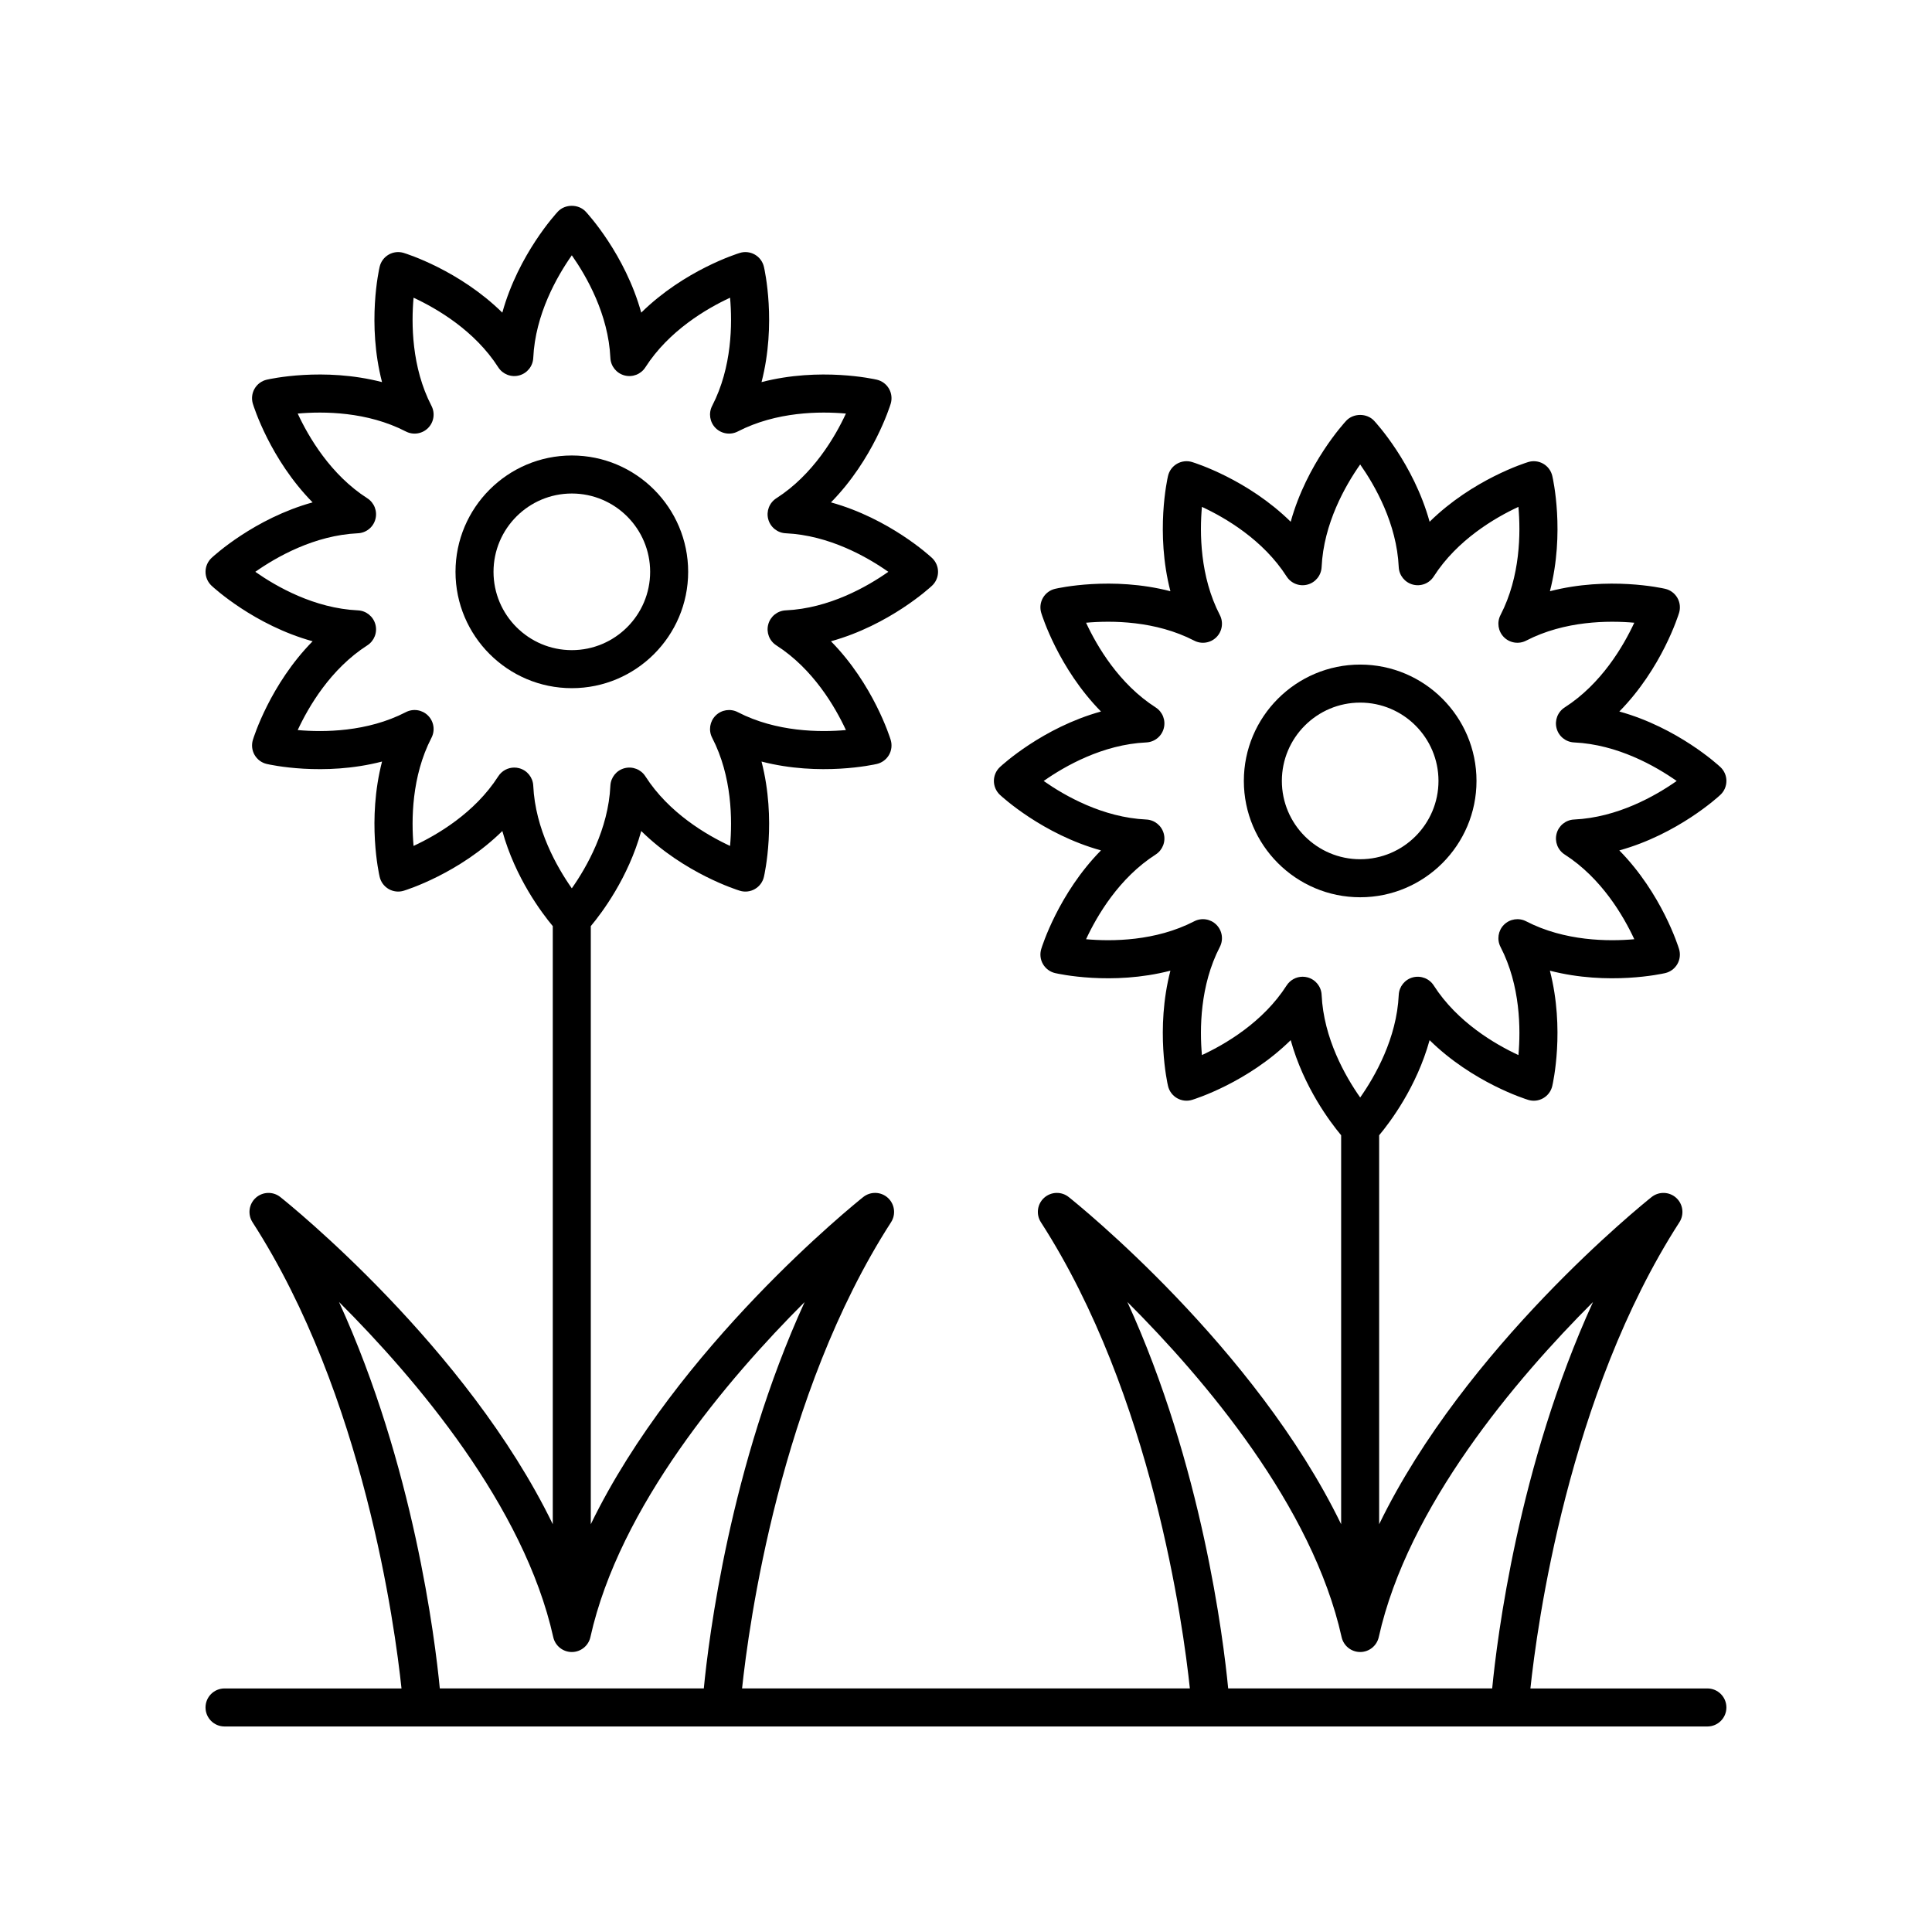 <?xml version="1.0" encoding="UTF-8"?>
<!-- Uploaded to: ICON Repo, www.iconrepo.com, Generator: ICON Repo Mixer Tools -->
<svg fill="#000000" width="800px" height="800px" version="1.1" viewBox="144 144 512 512" xmlns="http://www.w3.org/2000/svg">
 <g>
  <path d="m326.37 295.54c0-17-13.832-30.832-30.828-30.832-17 0-30.828 13.832-30.828 30.832s13.832 30.832 30.828 30.832c16.996 0 30.828-13.828 30.828-30.832zm-51.582 0c0-11.445 9.309-20.754 20.754-20.754 11.445 0 20.754 9.312 20.754 20.754 0 11.445-9.309 20.754-20.754 20.754-11.445 0.004-20.754-9.309-20.754-20.754z"/>
  <path d="m601.52 350.96c0-1.395-0.582-2.727-1.598-3.68-0.551-0.516-11.332-10.449-26.781-14.723 11.242-11.426 15.609-25.418 15.832-26.141 0.402-1.336 0.242-2.781-0.457-3.988s-1.863-2.074-3.227-2.387c-0.734-0.168-15.02-3.379-30.547 0.641 4.019-15.516 0.809-29.816 0.633-30.555-0.316-1.359-1.176-2.527-2.387-3.227-1.207-0.699-2.66-0.863-3.984-0.457-0.723 0.219-14.715 4.59-26.141 15.828-4.277-15.445-14.211-26.227-14.727-26.781-1.91-2.035-5.453-2.035-7.359 0-0.516 0.555-10.449 11.332-14.727 26.781-11.426-11.238-25.418-15.609-26.141-15.828-1.324-0.406-2.773-0.238-3.984 0.457-1.211 0.699-2.07 1.863-2.387 3.227-0.172 0.734-3.387 15.039 0.633 30.555-15.52-4.023-29.82-0.812-30.547-0.641-1.363 0.316-2.527 1.18-3.227 2.387-0.699 1.207-0.859 2.652-0.457 3.988 0.223 0.723 4.59 14.715 15.832 26.141-15.449 4.273-26.23 14.207-26.781 14.723-1.02 0.953-1.598 2.285-1.598 3.68s0.582 2.727 1.598 3.68c0.551 0.516 11.332 10.449 26.781 14.723-11.242 11.426-15.609 25.418-15.832 26.141-0.402 1.336-0.242 2.781 0.457 3.988 0.699 1.207 1.863 2.074 3.227 2.387 0.727 0.168 15.031 3.387 30.547-0.641-4.019 15.516-0.809 29.816-0.633 30.555 0.316 1.359 1.176 2.527 2.387 3.227 1.207 0.695 2.656 0.867 3.984 0.457 0.723-0.219 14.715-4.59 26.141-15.828 3.434 12.41 10.445 21.699 13.367 25.203v103.08c-22.797-46.945-69.832-84.824-72.195-86.703-1.93-1.539-4.688-1.445-6.519 0.203-1.832 1.656-2.188 4.394-0.855 6.469 29.5 45.738 37.738 107.08 39.48 123.55h-118.67c1.742-16.465 9.984-77.809 39.484-123.55 1.332-2.074 0.973-4.812-0.855-6.469-1.82-1.652-4.586-1.742-6.519-0.203-2.363 1.883-49.402 39.762-72.199 86.703v-158.5c2.922-3.504 9.934-12.797 13.367-25.203 11.426 11.238 25.418 15.609 26.141 15.828 1.332 0.414 2.781 0.242 3.984-0.457 1.211-0.699 2.07-1.863 2.387-3.227 0.172-0.734 3.387-15.039-0.633-30.555 15.512 4.016 29.82 0.809 30.547 0.641 1.363-0.316 2.527-1.18 3.227-2.387 0.699-1.207 0.859-2.652 0.457-3.988-0.223-0.723-4.59-14.715-15.832-26.141 15.449-4.273 26.23-14.207 26.781-14.723 1.02-0.953 1.598-2.285 1.598-3.68 0-1.395-0.582-2.727-1.598-3.68-0.551-0.516-11.332-10.449-26.781-14.723 11.242-11.426 15.609-25.418 15.832-26.141 0.402-1.336 0.242-2.781-0.457-3.988-0.699-1.207-1.863-2.074-3.227-2.387-0.734-0.168-15.02-3.379-30.547 0.641 4.019-15.516 0.809-29.816 0.633-30.555-0.316-1.359-1.176-2.527-2.387-3.227-1.207-0.695-2.656-0.867-3.984-0.457-0.723 0.219-14.715 4.59-26.141 15.828-4.277-15.445-14.211-26.227-14.727-26.781-1.91-2.035-5.453-2.035-7.359 0-0.516 0.555-10.449 11.332-14.727 26.781-11.426-11.238-25.418-15.609-26.141-15.828-1.324-0.41-2.773-0.242-3.984 0.457-1.211 0.699-2.07 1.863-2.387 3.227-0.172 0.734-3.387 15.039 0.633 30.555-15.523-4.023-29.82-0.809-30.547-0.641-1.363 0.316-2.527 1.18-3.227 2.387-0.699 1.207-0.859 2.652-0.457 3.988 0.223 0.723 4.59 14.715 15.832 26.141-15.449 4.273-26.23 14.207-26.781 14.723-1.016 0.953-1.594 2.285-1.594 3.68 0 1.395 0.582 2.727 1.598 3.68 0.551 0.516 11.332 10.449 26.781 14.723-11.242 11.426-15.609 25.418-15.832 26.141-0.402 1.336-0.242 2.781 0.457 3.988 0.699 1.207 1.863 2.074 3.227 2.387 0.734 0.172 15.031 3.383 30.547-0.641-4.019 15.516-0.809 29.816-0.633 30.555 0.316 1.359 1.176 2.527 2.387 3.227 1.207 0.699 2.656 0.867 3.984 0.457 0.723-0.219 14.715-4.59 26.141-15.828 3.434 12.41 10.445 21.699 13.367 25.203v158.5c-22.797-46.941-69.836-84.82-72.199-86.699-1.93-1.539-4.695-1.445-6.519 0.203-1.832 1.656-2.188 4.394-0.855 6.469 29.5 45.738 37.742 107.08 39.484 123.55h-46.898c-2.785 0-5.039 2.254-5.039 5.039 0 2.781 2.254 5.039 5.039 5.039h392.97c2.785 0 5.039-2.254 5.039-5.039 0-2.781-2.254-5.039-5.039-5.039h-46.898c1.742-16.465 9.984-77.809 39.484-123.55 1.332-2.074 0.973-4.812-0.855-6.469-1.824-1.652-4.586-1.742-6.519-0.203-2.363 1.883-49.402 39.762-72.195 86.703v-103.08c2.922-3.504 9.934-12.797 13.367-25.203 11.426 11.238 25.418 15.609 26.141 15.828 1.328 0.414 2.781 0.242 3.984-0.457 1.211-0.699 2.07-1.863 2.387-3.227 0.172-0.734 3.387-15.039-0.633-30.555 15.512 4.019 29.809 0.809 30.547 0.641 1.363-0.316 2.527-1.18 3.227-2.387s0.859-2.652 0.457-3.988c-0.223-0.723-4.59-14.715-15.832-26.141 15.449-4.273 26.23-14.207 26.781-14.723 1.016-0.949 1.598-2.281 1.598-3.676zm-319.93-3.375c-0.434-0.117-0.871-0.172-1.305-0.172-1.688 0-3.301 0.852-4.242 2.32-6.231 9.723-16.234 15.559-22.445 18.445-0.605-6.82-0.555-18.406 4.746-28.66 1.008-1.949 0.641-4.324-0.91-5.879-1.555-1.559-3.945-1.918-5.875-0.914-10.258 5.305-21.824 5.359-28.664 4.75 2.887-6.211 8.723-16.219 18.445-22.449 1.844-1.184 2.715-3.426 2.144-5.543-0.566-2.121-2.441-3.629-4.633-3.731-11.531-0.535-21.59-6.281-27.191-10.215 5.606-3.938 15.66-9.684 27.191-10.215 2.195-0.102 4.07-1.609 4.633-3.731 0.57-2.117-0.301-4.363-2.144-5.543-9.723-6.231-15.559-16.234-18.445-22.449 6.832-0.609 18.406-0.551 28.664 4.75 1.934 1.004 4.32 0.641 5.875-0.914 1.551-1.551 1.918-3.93 0.91-5.879-5.305-10.254-5.352-21.84-4.746-28.66 6.211 2.887 16.215 8.723 22.445 18.445 1.18 1.844 3.43 2.715 5.543 2.148 2.121-0.566 3.625-2.441 3.731-4.633 0.531-11.535 6.281-21.594 10.219-27.199 3.938 5.606 9.688 15.664 10.219 27.199 0.102 2.191 1.609 4.062 3.731 4.633 2.129 0.566 4.363-0.301 5.543-2.148 6.231-9.723 16.234-15.559 22.445-18.445 0.605 6.82 0.555 18.406-4.746 28.66-1.008 1.949-0.641 4.324 0.91 5.879 1.555 1.551 3.938 1.914 5.875 0.914 10.262-5.301 21.836-5.359 28.664-4.75-2.887 6.211-8.723 16.219-18.445 22.449-1.844 1.184-2.715 3.426-2.144 5.543 0.566 2.121 2.441 3.629 4.633 3.731 11.531 0.535 21.59 6.281 27.191 10.215-5.606 3.938-15.66 9.684-27.191 10.215-2.195 0.102-4.07 1.609-4.633 3.731-0.57 2.117 0.301 4.363 2.144 5.543 9.723 6.231 15.559 16.234 18.445 22.449-6.832 0.605-18.402 0.555-28.664-4.75-1.934-1.004-4.32-0.641-5.875 0.914-1.551 1.551-1.918 3.93-0.91 5.879 5.305 10.254 5.352 21.84 4.746 28.66-6.211-2.887-16.215-8.723-22.445-18.445-1.18-1.844-3.414-2.707-5.543-2.148-2.121 0.566-3.625 2.441-3.731 4.633-0.531 11.535-6.281 21.594-10.219 27.199-3.938-5.606-9.688-15.664-10.219-27.199-0.102-2.191-1.605-4.062-3.727-4.633zm-47.754 141.45c20.473 20.453 49.066 54.117 56.781 88.824 0.516 2.305 2.559 3.945 4.922 3.945 2.363 0 4.402-1.641 4.922-3.945 7.703-34.668 36.297-68.336 56.773-88.801-19.805 43.328-25.453 89.367-26.715 102.39h-69.965c-1.262-13.031-6.91-59.082-26.719-102.42zm332.32 0.027c-19.801 43.324-25.449 89.363-26.711 102.39h-69.965c-1.262-13.031-6.91-59.086-26.719-102.42 20.473 20.453 49.066 54.117 56.781 88.824 0.516 2.305 2.559 3.945 4.922 3.945 2.363 0 4.402-1.641 4.922-3.945 7.703-34.664 36.293-68.332 56.77-88.797zm-5.008-127.88c-2.195 0.102-4.07 1.609-4.633 3.731-0.57 2.117 0.301 4.363 2.144 5.543 9.723 6.231 15.559 16.234 18.445 22.449-6.828 0.609-18.406 0.555-28.664-4.75-1.934-1.004-4.32-0.641-5.875 0.914-1.551 1.551-1.918 3.93-0.91 5.879 5.305 10.254 5.352 21.84 4.746 28.66-6.211-2.887-16.215-8.723-22.445-18.445-1.18-1.844-3.414-2.703-5.543-2.148-2.121 0.566-3.625 2.441-3.731 4.633-0.531 11.535-6.281 21.594-10.219 27.199-3.938-5.606-9.688-15.664-10.219-27.199-0.102-2.191-1.609-4.062-3.731-4.633-0.434-0.117-0.871-0.172-1.305-0.172-1.688 0-3.301 0.852-4.242 2.32-6.231 9.723-16.234 15.559-22.445 18.445-0.605-6.82-0.555-18.406 4.746-28.66 1.008-1.949 0.641-4.324-0.91-5.879-1.555-1.559-3.945-1.918-5.875-0.914-10.258 5.305-21.836 5.359-28.664 4.75 2.887-6.211 8.723-16.219 18.445-22.449 1.844-1.184 2.715-3.426 2.144-5.543-0.566-2.121-2.441-3.629-4.633-3.731-11.531-0.535-21.59-6.281-27.191-10.215 5.606-3.938 15.66-9.684 27.191-10.215 2.195-0.102 4.07-1.609 4.633-3.731 0.57-2.117-0.301-4.363-2.144-5.543-9.723-6.231-15.559-16.234-18.445-22.449 6.828-0.609 18.406-0.551 28.664 4.75 1.934 1.004 4.32 0.641 5.875-0.914 1.551-1.551 1.918-3.93 0.91-5.879-5.305-10.254-5.352-21.84-4.746-28.66 6.211 2.887 16.215 8.723 22.445 18.445 1.18 1.848 3.434 2.719 5.543 2.148 2.121-0.566 3.625-2.441 3.731-4.633 0.531-11.535 6.281-21.594 10.219-27.199 3.938 5.606 9.688 15.664 10.219 27.199 0.102 2.191 1.609 4.062 3.731 4.633 2.129 0.57 4.363-0.301 5.543-2.148 6.231-9.723 16.234-15.559 22.445-18.445 0.605 6.82 0.555 18.406-4.746 28.66-1.008 1.949-0.641 4.324 0.91 5.879 1.551 1.551 3.938 1.914 5.875 0.914 10.258-5.301 21.836-5.356 28.664-4.75-2.887 6.211-8.723 16.219-18.445 22.449-1.844 1.184-2.715 3.426-2.144 5.543 0.566 2.121 2.441 3.629 4.633 3.731 11.531 0.535 21.59 6.281 27.191 10.215-5.598 3.934-15.656 9.68-27.188 10.215z"/>
  <path d="m504.46 320.12c-17 0-30.828 13.832-30.828 30.832s13.832 30.832 30.828 30.832c17 0 30.828-13.832 30.828-30.832 0-17.004-13.832-30.832-30.828-30.832zm0 51.586c-11.445 0-20.754-9.312-20.754-20.754 0-11.445 9.309-20.754 20.754-20.754 11.445 0 20.754 9.312 20.754 20.754-0.004 11.441-9.312 20.754-20.754 20.754z"/>
 </g>
</svg>